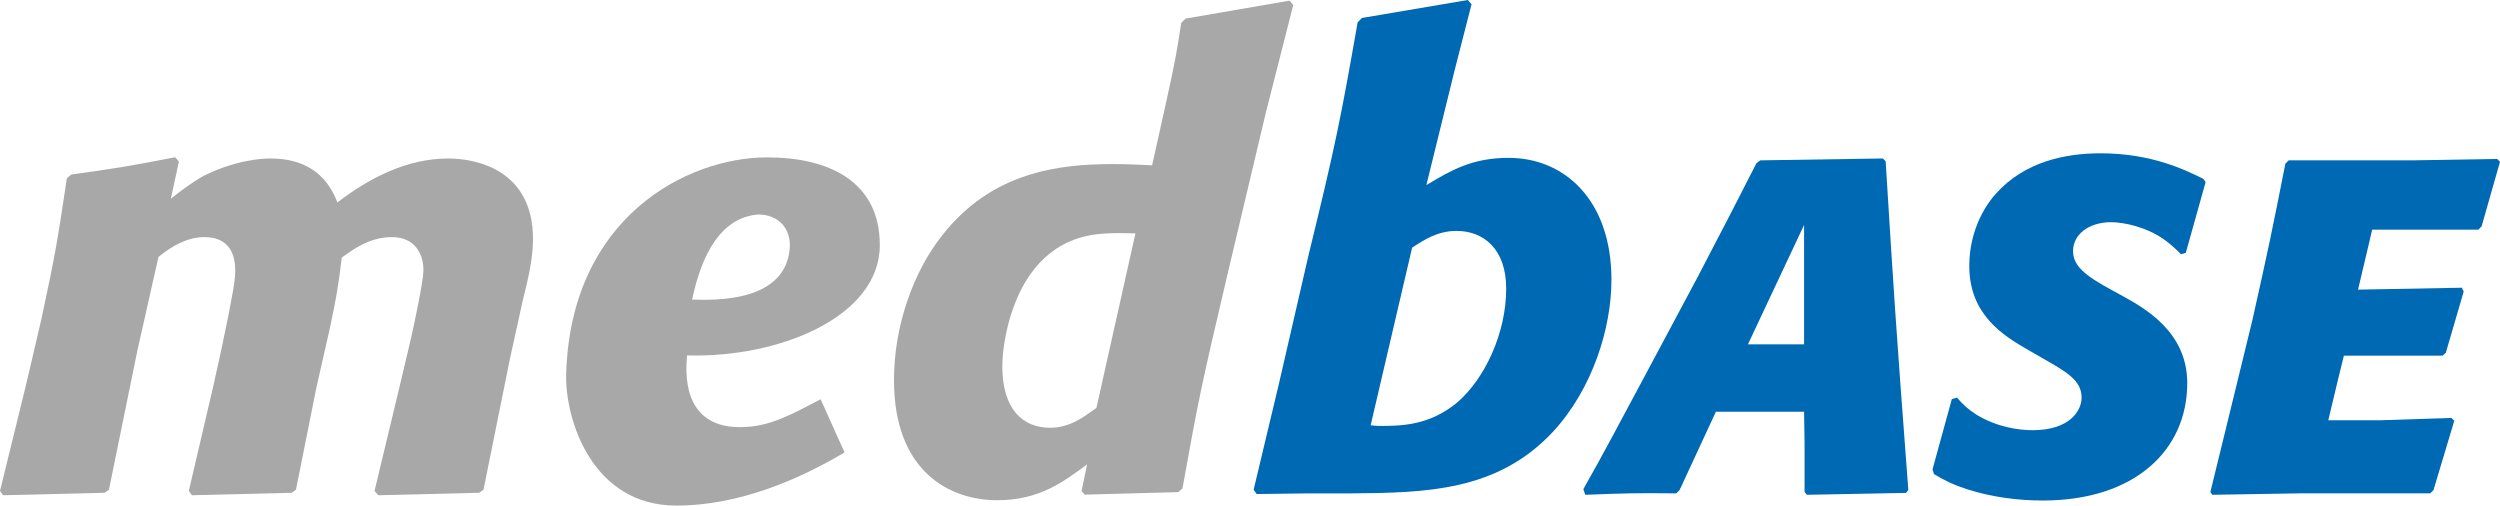 <?xml version="1.0" encoding="utf-8"?>
<!-- Generator: Adobe Illustrator 25.4.1, SVG Export Plug-In . SVG Version: 6.00 Build 0)  -->
<svg version="1.1" id="Ebene_1" xmlns="http://www.w3.org/2000/svg" xmlns:xlink="http://www.w3.org/1999/xlink" x="0px" y="0px"
	 viewBox="0 0 111.38 22.525" style="enable-background:new 0 0 111.38 22.525;" xml:space="preserve">
<style type="text/css">
	.st0{fill:#A8A8A8;}
	.st1{fill:#0069B4;}
</style>
<path class="st0" d="M21.541,21.816l-0.193,0.138l-4.496,0.11l-0.166-0.193l1.159-4.826l0.468-1.986
	c0.139-0.605,0.553-2.564,0.553-3.006c0-0.717-0.358-1.489-1.406-1.489c-1.021,0-1.766,0.58-2.234,0.91
	c-0.166,1.351-0.221,1.683-0.523,3.117l-0.607,2.675l-0.91,4.551l-0.193,0.138L8.55,22.064l-0.138-0.193
	l1.076-4.605l0.413-1.875c0.496-2.373,0.579-2.924,0.579-3.338c0-1.434-1.02-1.489-1.379-1.489
	c-0.771,0-1.463,0.414-2.041,0.882L6.122,15.611l-1.268,6.205l-0.193,0.138L0.139,22.064L0,21.871l1.158-4.716
	l0.689-2.951c0.635-2.951,0.717-3.502,1.131-6.26l0.193-0.166c1.957-0.276,2.51-0.358,4.633-0.772l0.166,0.193
	L7.611,8.853c0.414-0.33,0.828-0.633,1.27-0.909c0.91-0.524,2.178-0.883,3.172-0.883
	c1.462,0,2.482,0.635,2.978,1.958c1.435-1.103,3.117-1.958,4.938-1.958c1.324,0,3.777,0.552,3.777,3.586
	c0,0.883-0.22,1.793-0.441,2.675l-0.578,2.621L21.541,21.816z"/>
<path class="st0" d="M54.779,11.832c-1.324,5.627-1.38,5.957-2.098,9.93l-0.192,0.164l-4.164,0.111l-0.139-0.166
	l0.248-1.185c-1.048,0.773-2.123,1.6-3.999,1.6c-2.151,0-4.606-1.296-4.606-5.351
	c0-2.454,0.882-4.854,2.151-6.454c2.206-2.813,5.157-3.172,7.612-3.172c0.579,0,1.158,0.028,1.737,0.055
	l0.662-2.978c0.357-1.627,0.441-2.069,0.634-3.365l0.194-0.193l4.632-0.799l0.166,0.193l-1.214,4.771L54.779,11.832z
	 M50.586,10.398c-1.186-0.028-2.261-0.056-3.31,0.551c-2.179,1.242-2.62,4.302-2.62,5.378
	c0,1.903,0.91,2.73,2.124,2.73c0.882,0,1.489-0.469,2.068-0.883L50.586,10.398z"/>
<path class="st1" d="M55.852,21.816l1.132-4.744l1.322-5.737c1.214-4.964,1.434-6.095,2.18-10.342l0.192-0.193
	L65.395,0l0.165,0.192l-0.743,2.897l-1.27,5.158c1.103-0.662,2.041-1.214,3.668-1.214
	c2.481,0,4.578,1.875,4.578,5.434c0,2.124-0.827,4.854-2.619,6.784c-2.483,2.647-5.654,2.703-9.02,2.731h-1.902
	l-2.263,0.028L55.852,21.816z M61.065,18.948l0.331,0.028c1.02,0,2.261,0,3.53-1.049
	c1.213-1.048,2.178-3.062,2.178-5.075c0-1.765-1.02-2.564-2.206-2.564c-0.854,0-1.434,0.386-1.985,0.745
	L61.065,18.948z"/>
<path class="st1" d="M84.01,7.186c0.358,5.78,0.441,7.145,1.01,14.649l-0.103,0.125l-4.415,0.084l-0.105-0.125v-2.166
	l-0.021-1.408h-3.93l-1.618,3.49l-0.147,0.145c-1.87-0.021-2.353,0-4.055,0.064l-0.085-0.252
	c0.84-1.471,1.743-3.193,2.604-4.792l2.481-4.644c1.323-2.542,1.743-3.342,2.627-5.085l0.169-0.127l5.464-0.084
	L84.01,7.186z M77.874,15.341h2.501V10.023L77.874,15.341z"/>
<path class="st1" d="M86.098,20.91l0.861-3.131l0.232-0.064c0.272,0.316,0.439,0.484,0.861,0.758
	c0.925,0.566,1.912,0.693,2.5,0.693c1.702,0,2.188-0.904,2.188-1.451c0-0.777-0.694-1.155-1.683-1.723
	l-0.693-0.398c-1.093-0.631-2.628-1.557-2.628-3.742c0-1.723,0.843-2.857,1.197-3.235
	c1.284-1.429,3.112-1.787,4.646-1.787c2.312,0,3.804,0.757,4.581,1.136l0.105,0.147l-0.883,3.152l-0.21,0.062
	c-0.253-0.252-0.505-0.483-0.778-0.672c-0.776-0.546-1.787-0.756-2.333-0.756c-1.029,0-1.701,0.567-1.701,1.281
	c0,0.631,0.461,1.073,1.807,1.788l0.421,0.231c0.987,0.547,2.859,1.598,2.859,3.867
	c0,3.005-2.355,5.233-6.433,5.233c-1.115,0-2.228-0.147-3.32-0.483c-0.715-0.232-1.03-0.4-1.533-0.695
	L86.098,20.91z"/>
<path class="st1" d="M108.417,21.835l-0.147,0.145h-5.822l-3.887,0.064l-0.084-0.125l1.029-4.205l0.841-3.445
	c0.735-3.279,0.882-3.993,1.471-6.978l0.146-0.148h5.55l3.74-0.062l0.126,0.126l-0.82,2.879l-0.145,0.147h-4.729
	l-0.63,2.67l4.623-0.085l0.084,0.168l-0.798,2.732l-0.148,0.127h-4.392l-0.253,1.029l-0.442,1.85h2.292
	l3.194-0.105l0.127,0.126L108.417,21.835z"/>
<g>
	<path class="st0" d="M37.626,20.156c-1.991,1.185-4.684,2.369-7.491,2.369c-3.787,0-4.967-3.879-4.911-5.861
		c0.196-6.958,5.36-9.652,8.952-9.652c2.748,0,5.021,1.066,5.021,3.908c0,3.197-4.489,5.033-8.586,4.914
		c-0.056,0.652-0.28,3.197,2.357,3.197c1.347,0,2.329-0.592,3.592-1.242L37.626,20.156z M30.836,13.347
		c2.806,0.119,4.236-0.711,4.35-2.31c0.056-0.858-0.506-1.48-1.403-1.48C32.127,9.676,31.257,11.334,30.836,13.347z
		"/>
</g>
</svg>
